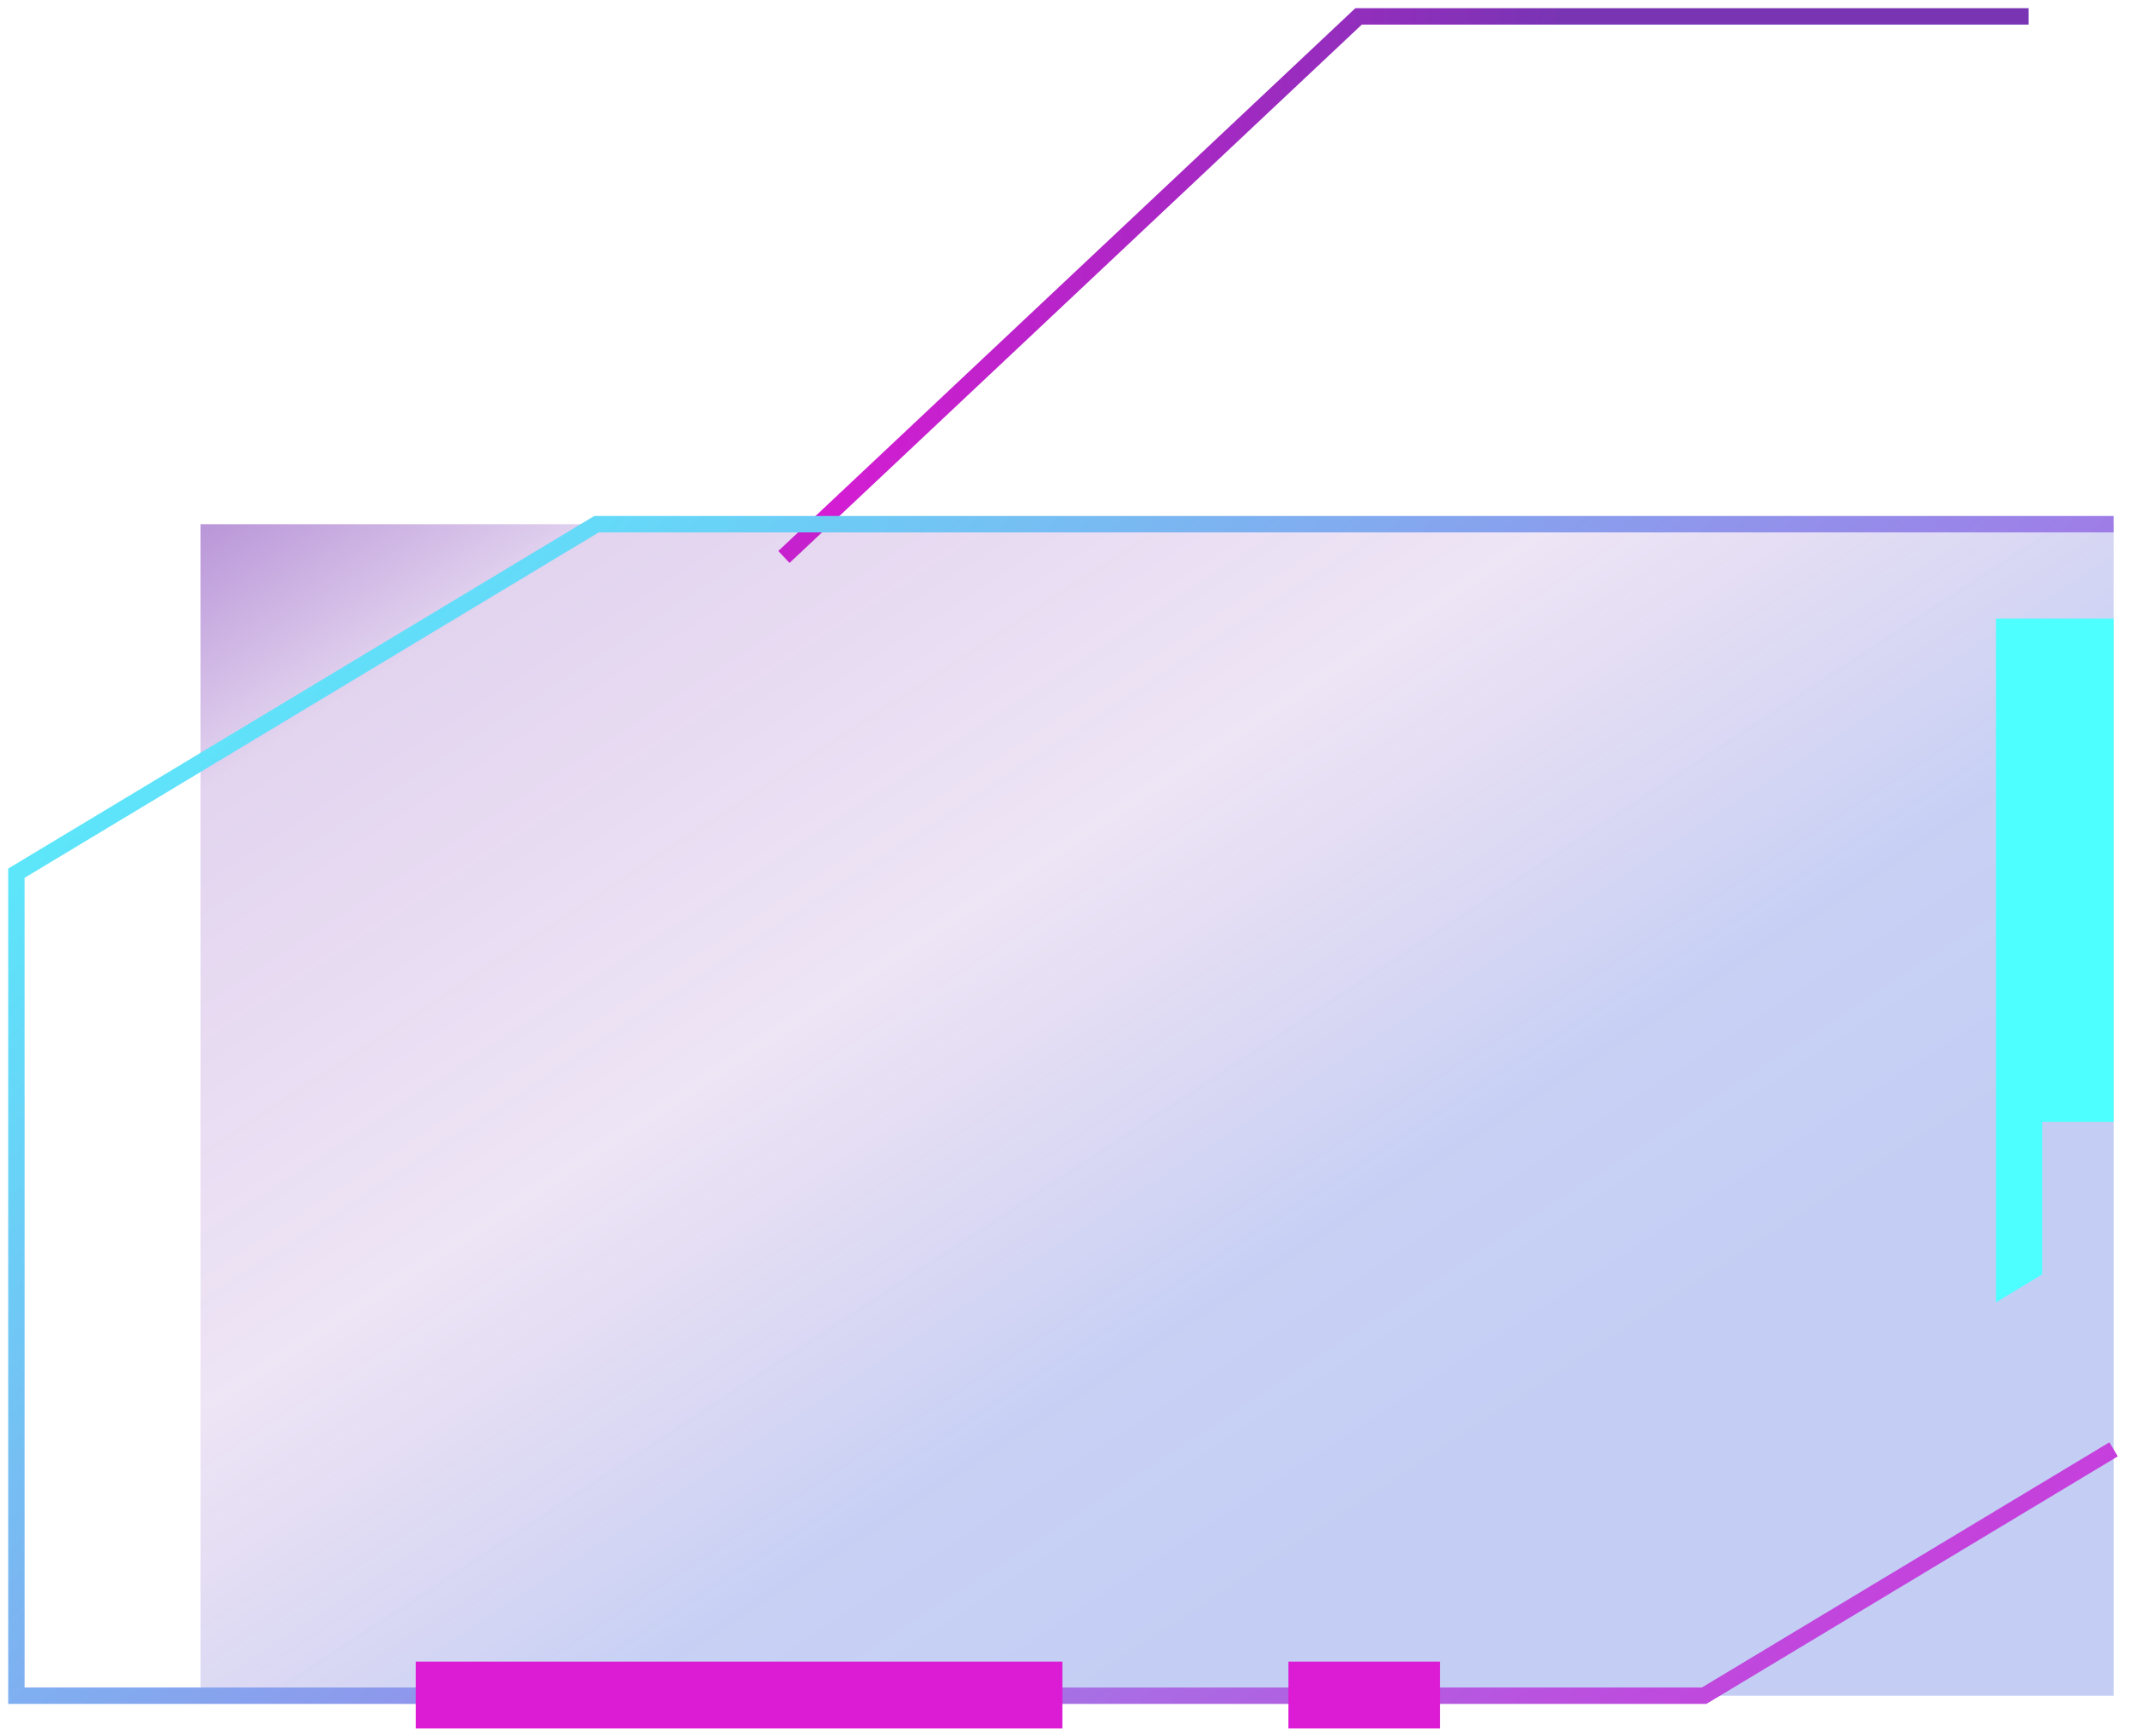 <?xml version="1.0" encoding="UTF-8"?> <svg xmlns="http://www.w3.org/2000/svg" width="130" height="106" viewBox="0 0 130 106" fill="none"> <path d="M47.845 34L82.919 1H123.809" stroke="url(#paint0_linear_73_5055)" stroke-miterlimit="10"></path> <g filter="url(#filter0_b_73_5055)"> <path d="M129 32H12.242V103.516H129V32Z" fill="url(#paint1_linear_73_5055)"></path> </g> <path d="M128.999 88.476L104.007 103.516H1V53.305L36.404 32H128.999" stroke="url(#paint2_linear_73_5055)" stroke-miterlimit="10"></path> <path d="M121.822 37.765V79.501L124.648 77.791V68.48H129V37.765H121.822Z" fill="#4DFFFF"></path> <path d="M64.841 101.435H25.373V105.517H64.841V101.435Z" fill="#DC1BD5"></path> <path d="M87.884 101.435H78.637V105.517H87.884V101.435Z" fill="#DC1BD5"></path> <defs> <filter id="filter0_b_73_5055" x="-47.758" y="-28" width="236.758" height="191.516" filterUnits="userSpaceOnUse" color-interpolation-filters="sRGB"> <feFlood flood-opacity="0" result="BackgroundImageFix"></feFlood> <feGaussianBlur in="BackgroundImageFix" stdDeviation="30"></feGaussianBlur> <feComposite in2="SourceAlpha" operator="in" result="effect1_backgroundBlur_73_5055"></feComposite> <feBlend mode="normal" in="SourceGraphic" in2="effect1_backgroundBlur_73_5055" result="shape"></feBlend> </filter> <linearGradient id="paint0_linear_73_5055" x1="149.595" y1="42.848" x2="-20.501" y2="42.848" gradientUnits="userSpaceOnUse"> <stop stop-color="#7934B4"></stop> <stop offset="0.111" stop-color="#7934B4"></stop> <stop offset="0.188" stop-color="#7934B4"></stop> <stop offset="0.32" stop-color="#7934B4"></stop> <stop offset="0.605" stop-color="#DC1BD5"></stop> <stop offset="0.952" stop-color="#DC1BD5" stop-opacity="0.22"></stop> <stop offset="1" stop-color="#DC1BD5" stop-opacity="0.21"></stop> </linearGradient> <linearGradient id="paint1_linear_73_5055" x1="100.617" y1="84.391" x2="-0.266" y2="-70.09" gradientUnits="userSpaceOnUse"> <stop offset="0.001" stop-color="#2C4ED7" stop-opacity="0.28"></stop> <stop offset="0.106" stop-color="#2C4ED7" stop-opacity="0.26"></stop> <stop offset="0.254" stop-color="#7934B4" stop-opacity="0.13"></stop> <stop offset="0.425" stop-color="#7934B4" stop-opacity="0.21"></stop> <stop offset="0.616" stop-color="#7934B4"></stop> <stop offset="0.819" stop-color="#DC1BD5" stop-opacity="0.55"></stop> <stop offset="1" stop-color="#DC1BD5" stop-opacity="0.35"></stop> </linearGradient> <linearGradient id="paint2_linear_73_5055" x1="6.519" y1="24.857" x2="111.617" y2="138.349" gradientUnits="userSpaceOnUse"> <stop stop-color="#4DFFFF"></stop> <stop offset="1" stop-color="#DC1BD5"></stop> </linearGradient> </defs> </svg> 